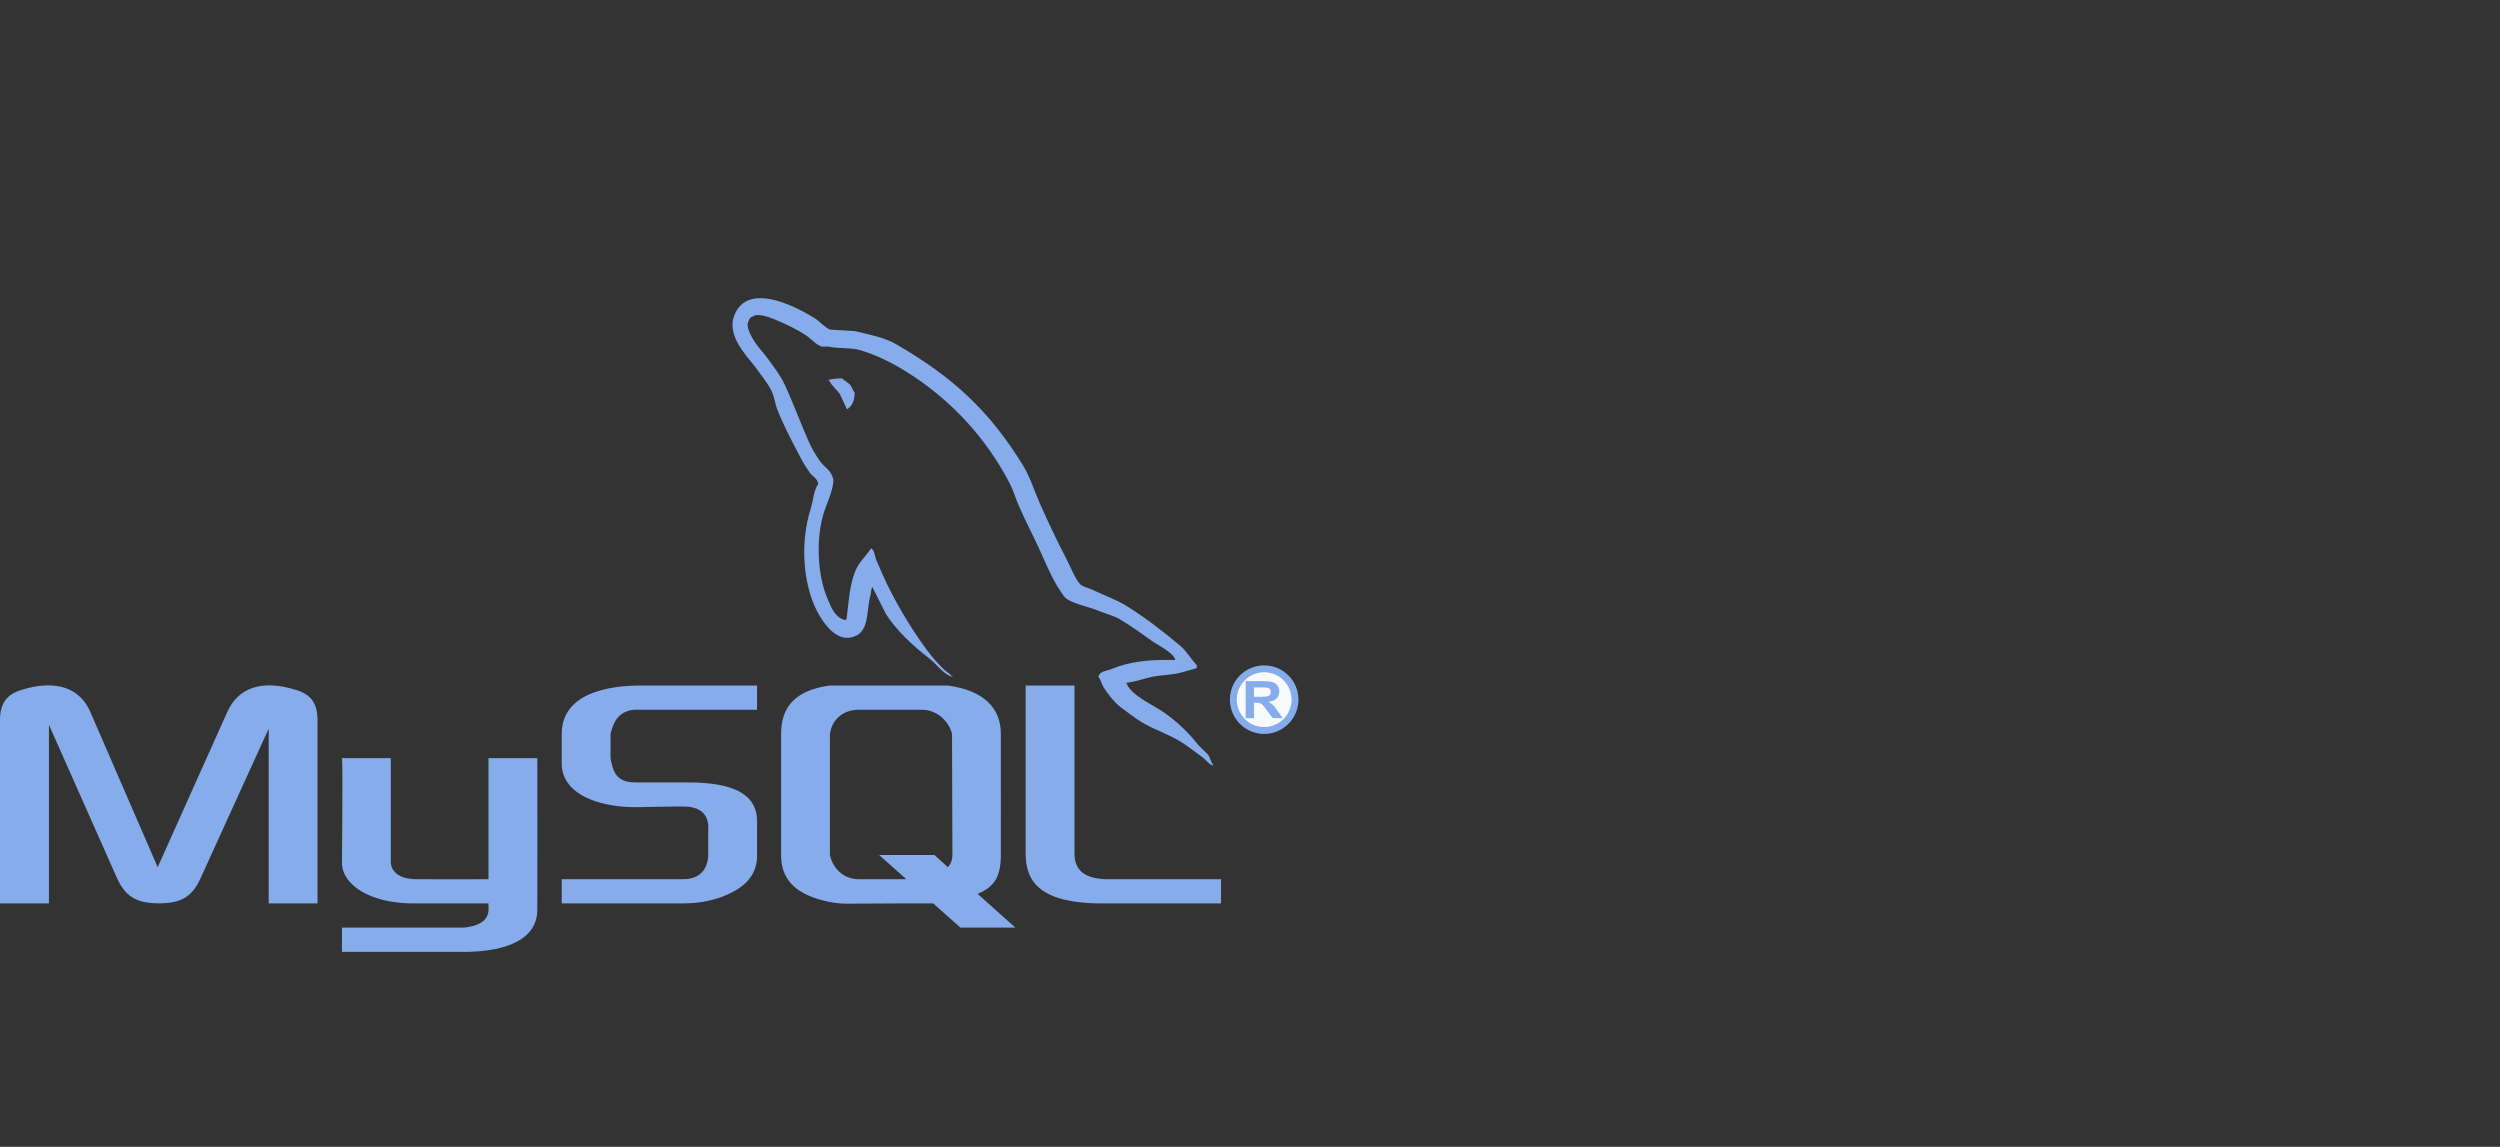 <svg xmlns="http://www.w3.org/2000/svg" width="218" height="100" viewBox="0 0 218 100">
    <rect x="0" y="0" width="218" height="100" fill="#333333" stroke="none"/>
    <g fill="none" fill-rule="evenodd">
        <g fill-rule="nonzero">
            <g transform="translate(-279 -559) translate(279 585)">
                <path fill="#86ACEB" d="M66.373.001c-.998-.025-1.871.355-2.32 1.453-.767 1.836 1.139 3.635 1.822 4.574.473.655 1.088 1.387 1.429 2.12.226.485.26.973.45 1.486.474 1.26 1.232 2.696 1.839 3.867.306.592.647 1.212 1.039 1.74.24.32.65.469.715.965-.4.56-.425 1.427-.65 2.134-1.013 3.175-.631 7.125.842 9.468.458.726 1.529 2.267 2.994 1.683 1.282-.52.998-2.128 1.362-3.555.086-.313.035-.553.2-.767v.066c.384.775.776 1.551 1.165 2.318.873 1.385 2.413 2.829 3.71 3.808.674.505 1.207 1.379 2.08 1.674v-.063h-.066c-.166-.266-.432-.374-.65-.579-.54-.52-1.038-1.083-1.49-1.682-1.197-1.632-2.262-3.356-3.183-5.155-.458-.866-.858-1.822-1.24-2.703-.149-.348-.149-.859-.457-1.04-.426.652-1.04 1.171-1.363 1.938-.518 1.22-.592 2.712-.784 4.256-.117.042-.066.008-.125.063-.905-.222-1.231-1.144-1.563-1.936-.848-2.005-1.014-5.235-.258-7.536.192-.604 1.065-2.483.716-3.036-.166-.553-.733-.866-1.04-1.288-.41-.563-.76-1.168-1.04-1.805-.7-1.566-1.355-3.38-2.096-4.963-.35-.76-.939-1.52-1.43-2.195-.542-.74-1.14-1.286-1.564-2.192-.142-.314-.349-.825-.125-1.155.066-.223.166-.314.392-.388.374-.29 1.422.09 1.82.255 1.04.429 1.914.843 2.796 1.42.423.28.847.816 1.362.972h.584c.922.207 1.946.057 2.794.321 1.513.454 2.87 1.163 4.092 1.93 3.783 2.38 6.858 5.717 8.909 9.666.34.642.49 1.26.788 1.938.592 1.368 1.35 2.787 1.948 4.123.59 1.343 1.171 2.688 2.012 3.8.44.587 2.155.908 2.928 1.229.54.232 1.44.47 1.946.777.99.584 1.938 1.285 2.862 1.938.466.32 1.88 1.021 1.954 1.606-2.287-.057-4.035.148-5.523.775-.424.181-1.107.181-1.171.71.223.24.264.603.447.898.358.57.958 1.337 1.5 1.74.589.437 1.187.908 1.82 1.296 1.113.667 2.363 1.056 3.443 1.731.632.403 1.273.908 1.888 1.351.307.233.507.579.907.718v-.063c-.208-.266-.257-.63-.449-.902l-.858-.848c-.847-1.085-1.854-2.039-2.985-2.83-.89-.632-2.879-1.492-3.243-2.513l-.068-.066c.624-.067 1.365-.298 1.946-.454.981-.255 1.848-.19 2.853-.445.458-.133.916-.264 1.373-.389v-.263c-.506-.511-.873-1.204-1.43-1.675-1.457-1.228-3.045-2.457-4.685-3.479-.905-.57-2.027-.939-2.985-1.418-.324-.165-.89-.247-1.107-.52-.505-.633-.78-1.444-1.171-2.185-.833-1.607-1.613-3.24-2.338-4.897-.49-1.115-.814-2.219-1.429-3.226C86.261 9.79 83.082 6.88 78.159 4.025c-1.048-.61-2.304-.84-3.635-1.155-.724-.048-1.43-.09-2.155-.13-.432-.182-.89-.71-1.296-.974-1.022-.633-3.037-1.74-4.7-1.765zm7.046 6.994c-.395-.004-.789.04-1.173.131v.065h.066c.223.463.632.76.916 1.155l.638 1.362.068-.068c.399-.278.59-.732.59-1.416-.166-.167-.191-.38-.323-.579-.192-.272-.55-.422-.782-.652v.002zM3.984 33.768c-.639.025-1.34.147-2.095.388C.624 34.536 0 35.286 0 36.812v15.966h4.267V37.2L10.18 50.52c.732 1.657 1.731 2.25 3.684 2.25 1.965 0 2.921-.593 3.653-2.25l5.913-12.983v15.242h4.259V36.812c0-1.524-.618-2.276-1.889-2.654-3.028-.95-5.065-.133-5.979 1.921L13.75 49.62 7.876 36.08c-.664-1.54-1.995-2.385-3.892-2.31v-.001zm51.911.008c-1.682 0-6.913.199-6.913 4.222v2.605c0 1.848 1.64 3.357 5.19 3.728.399.026.8.057 1.197.057 0 0 4.142-.082 4.259-.057 2.395 0 2.13 1.848 2.13 2.112v2.11c0 .29-.067 2.112-2.156 2.112h-10.62v2.11h10.663c1.397 0 2.753-.288 3.833-.79 1.797-.818 2.538-1.922 2.538-3.374v-3.02c0-3.235-4.059-3.368-6.388-3.368h-4.259c-1.671 0-1.929-1.007-2.129-2.112v-2.11c.2-.84.575-1.98 2.055-2.112h10.72v-2.11l-10.12-.003zm16.466 0c-3.143.429-4.25 1.98-4.25 4.222v10.556c0 2.054 1.156 3.29 3.534 3.933.801.223 1.523.314 2.206.314l4.74-.023h2.787l2.37 2.11h4.791l-3.294-2.944c1.548-.633 2.03-1.607 2.03-3.43V38c0-2.244-1.472-3.793-4.617-4.222l-10.297-.002zm17.077.002v14.687c0 2.548 1.456 3.984 5.306 4.27.357.018.724.043 1.081.043h10.647v-2.111h-9.84c-2.195 0-2.936-.916-2.936-2.217V33.778h-4.258zM74.899 35.89h5.48c1.449 0 2.422 1.155 2.637 2.111 0 0 .034 9.83.034 10.556 0 .726-.407 1.055-.407 1.055l-1.156-1.055h-4.825l2.37 2.11h-4.133c-1.48 0-2.312-1.089-2.53-2.11v-10.34c0-1.123.867-2.327 2.53-2.327zm-45.08 4.222c.084.085 0 8.998 0 9.17.033 1.848 2.395 3.463 6.095 3.497h6.68v.14c0 .396.291 1.715-2.13 1.97H29.819V57h11.104c1.88-.057 5.956-.48 5.93-3.711 0-.057.017-13.178 0-13.178h-4.258v10.556c-.066 0-5.274.017-6.322 0-2.055-.034-2.23-1.195-2.195-1.64V40.11h-4.259z"/>
                <circle cx="110.236" cy="35.009" r="2.689" fill="#F7FAFF" stroke="#86ACEB" stroke-width=".6"/>
                <path fill="#86ACEB" d="M108.623 36.623v-3.227h1.525c.383 0 .662.03.836.087.174.058.313.161.417.31.105.148.157.317.157.508 0 .242-.08.442-.238.6-.158.157-.395.257-.71.298.157.082.286.172.388.27.102.099.24.273.413.524l.438.63h-.867l-.523-.702c-.186-.251-.314-.41-.382-.475-.069-.065-.141-.11-.218-.134-.077-.024-.198-.036-.365-.036h-.147v1.347h-.724zm.724-1.862h.536c.348 0 .565-.013.652-.04.086-.026.154-.072.203-.136.049-.065.073-.146.073-.242 0-.109-.032-.197-.097-.263-.064-.067-.155-.11-.273-.127-.058-.007-.235-.011-.528-.011h-.566v.819z"/>
            </g>
        </g>
    </g>
</svg>
